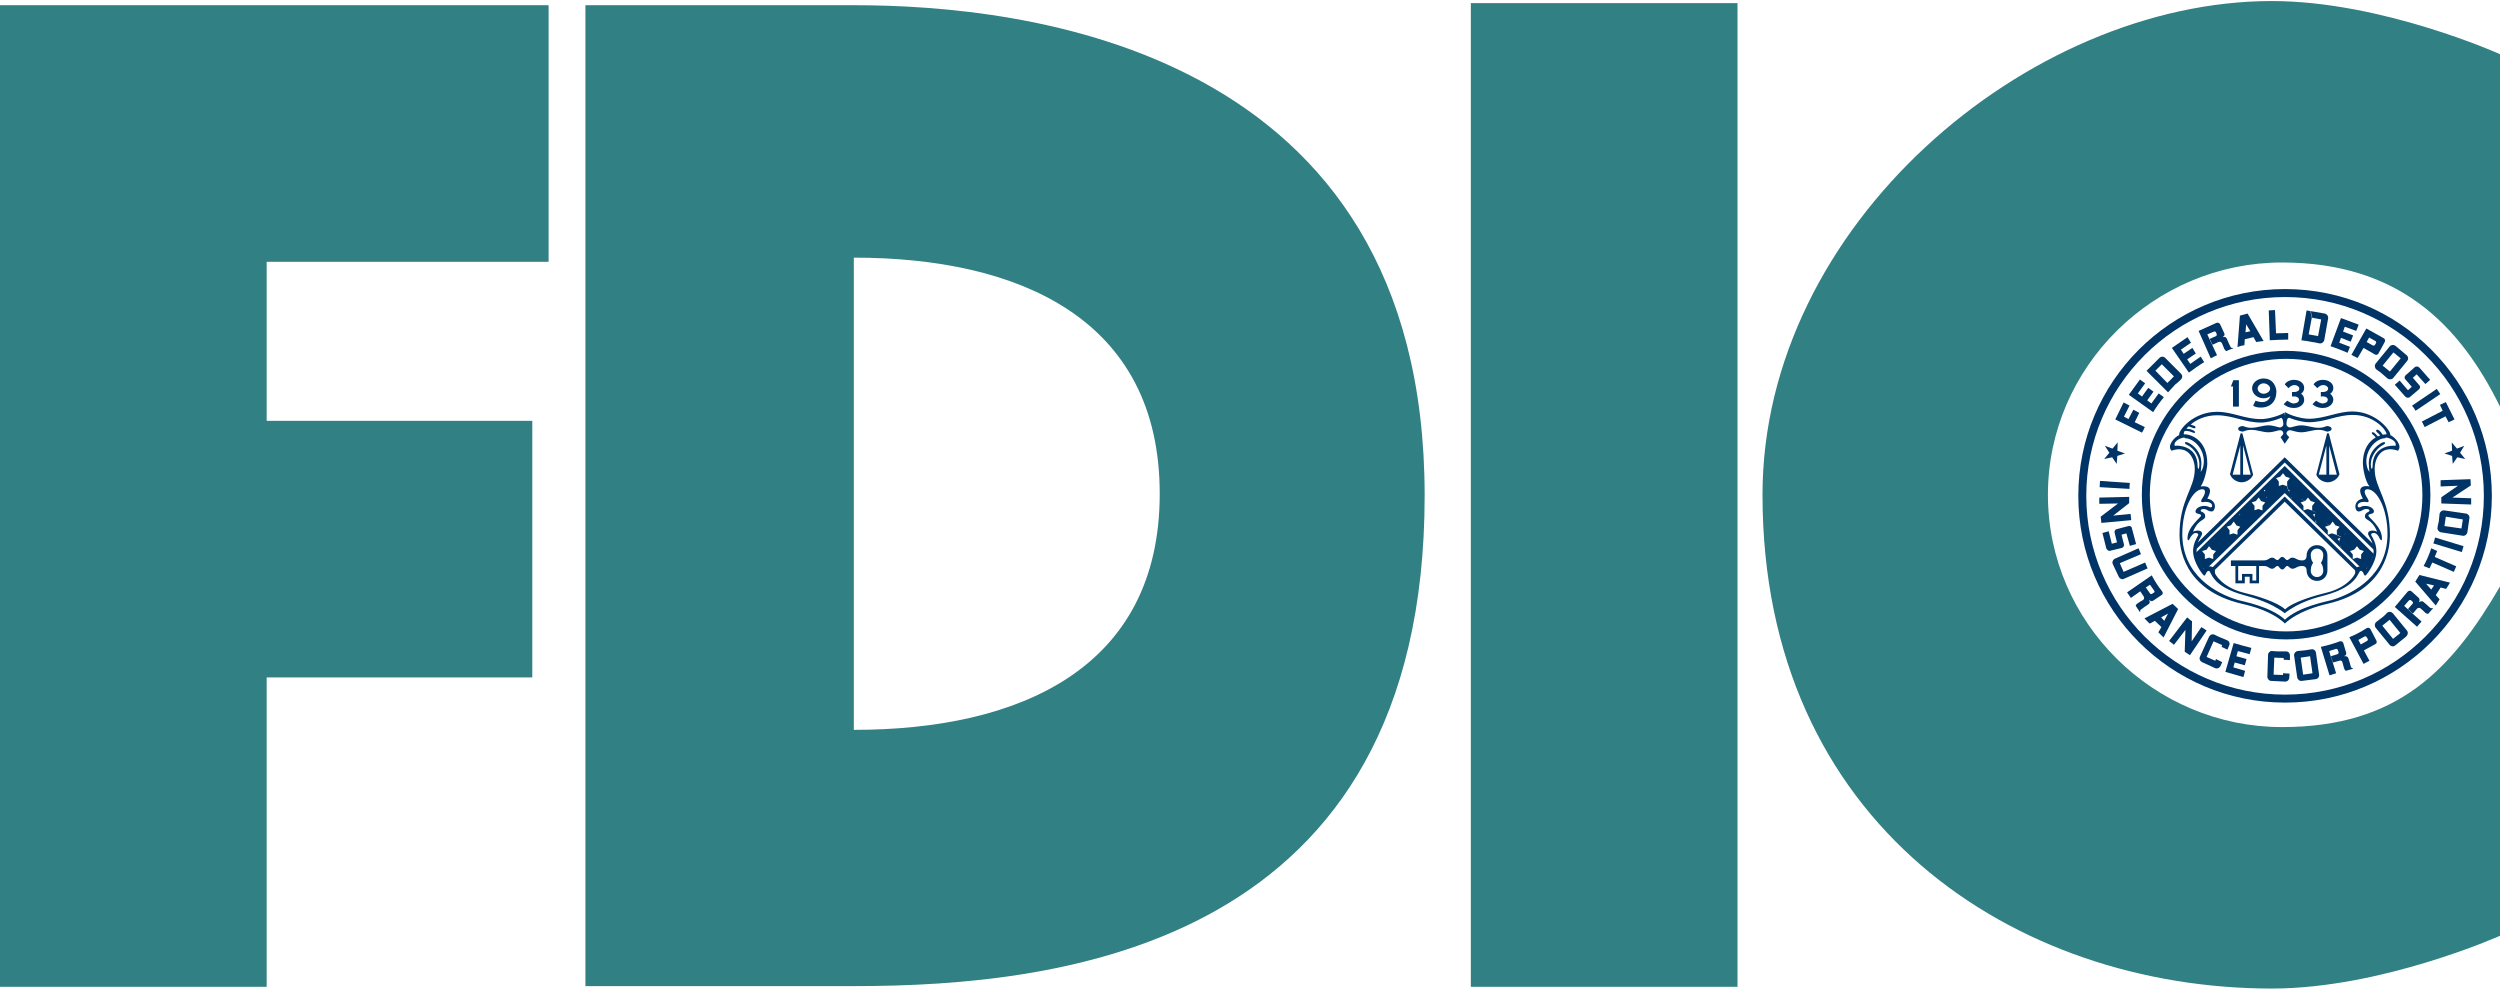 <svg xmlns="http://www.w3.org/2000/svg" viewBox="0 0 720 285" enable-background="new 0 0 720 285"><style type="text/css">.st0{fill:#318084;} .st1{fill:none;stroke:#003366;stroke-width:2.299;stroke-miterlimit:36.778;} .st2{fill:#003366;}</style><path id="polygon3" class="st0" d="M76.8 284.2H0V1.5h158v73.9H76.8v45.8h76.5v73.9H76.8z"/><path id="path5" class="st0" d="M410.3 142.7C410.3 13.2 294.1 1.5 246 1.5h-77.4V284H246l-.1-73.6V74.2c47.6 0 88.1 17.6 88.1 68s-40.5 68-88.1 68l.1 73.8c59.8 0 164.3-11.5 164.3-141.3z"/><path id="rect7" class="st0" d="M423.6.9h76.8v283.3h-76.8z"/><path id="path9" class="st0" d="M657.2 209.4c-36.9 0-67.4-30.1-67.4-66.9s30.5-66.9 67.4-66.9c33.6 0 51.2 17.9 62.8 41.5V15.6S686 .3 654.3.3C583.9.3 507.6 65 507.6 142.5c0 94.8 72.7 142.2 146.7 142.2 31.7 0 65.7-15.2 65.7-15.2V168.9c-13.9 23.9-29.4 40.5-62.8 40.5z"/><circle id="circle13" class="st1" cx="658.4" cy="142.6" r="40.4"/><circle id="circle15" class="st1" cx="658.1" cy="142.8" r="58.4"/><g id="g17"><path id="polygon19" class="st2" d="M644.8 109.5v7.6h-1.7v-5.8h-.6l.7-1.8z"/><path id="path21" class="st2" d="M648.6 111.8c0 1.6 1.5 2.9 3.3 2.9.7 0 1.4-.2 2-.6-1 2.6-3.7 1.5-4.3 1.3l-.7 1.4c.9.9 6.7 1.5 6.7-4.1 0-.6-.5-3.7-3.7-3.7v1.4c.9 0 1.9.7 1.9 1.5s-.9 1.5-1.9 1.5c-.9 0-1.7-.7-1.7-1.5s.8-1.5 1.7-1.5V109c-1.8 0-3.3 1.3-3.3 2.8z"/><path id="path23" class="st2" d="M660.7 117.5c-1.7 0-2.7-.8-3-1.1l1-1c.5.3 1.3.8 1.8.8.6 0 1.6-.2 1.6-1.1 0-.4-.4-1.1-2-.9v-1.3c1.7.1 2.1-.5 2.1-1s-.6-1-1.4-1c-.6 0-1.2.3-1.7.9l-1.1-1.1c.5-.8 1.5-1.3 2.7-1.3 1.7 0 2.9 1 2.9 2.3 0 .7-.3 1.3-.9 1.7.7.4.9 1.2.9 1.7.1 1.2-1.1 2.4-2.9 2.4z"/><path id="path25" class="st2" d="M669 117.5c-1.7 0-2.7-.8-3-1.1l1-1c.5.3 1.3.8 1.8.8.6 0 1.6-.2 1.6-1.1 0-.4-.4-1.1-2-.9v-1.3c1.7.1 2.1-.5 2.1-1s-.6-1-1.4-1c-.6 0-1.2.3-1.7.9l-1.1-1.1c.5-.8 1.5-1.3 2.7-1.3 1.7 0 3 1 3 2.3 0 .7-.3 1.3-.9 1.7.6.4.9 1.2.9 1.7 0 1.2-1.2 2.4-3 2.4z"/><path id="path27" class="st2" d="M644.6 167.2V163h-.8v5h2.7v-1.9h1.4v1.9h2.7v-5h1.3c1.5 0 1.5.8 2.5.8.7 0 1-.8 1.5-.8s.7 1 1.4 1 .9-1 1.4-1c.5 0 .8.8 1.5.8 1 0 1.3-.8 2.8-.8.8 0 1.3.4 1.3 1.3 0 1.7 1.3 3 3 3s3-1.3 3-3V160c0-1.7-1.3-3-3-3v1c1 0 1.8.8 1.8 1.8 0 1.6-.7 2.3-.7 2.3s.7.7.7 2.3c0 1-.8 1.8-1.8 1.8s-1.8-.8-1.8-1.8c0-1.6.7-2.3.7-2.3s-.7-.7-.7-2.3c0-1 .8-1.8 1.8-1.8v-1c-1.7 0-3 1.3-3 3 0 1-.5 1.4-1.3 1.4-1.5 0-1.8-.8-2.8-.8-.8 0-1 .7-1.5.7s-.7-.9-1.4-.9-.9.9-1.4.9c-.5 0-.8-.7-1.5-.7-1 0-1 .8-2.5.8s-9.4 0-9.4 0v1.6H649.8v4.2h-1.1v-1.9h-3v1.9h-1.1z"/><g id="g29"><path id="path33" class="st2" d="M647.3 90.3l4.6 7.9c-.7.1-1.4.2-2.1.3l-.8-1.4-2.5.6.2-2 1.4-.3-1.2-2-.2 2.3-.2 2-.1 1.7c-.7.1-1.4.3-2 .6l.7-9.1 2.2-.6z"/><path id="path37" class="st2" d="M695.4 105.8l-2.6 2.3c-.3.3-.4.8-.1 1.1l1.9 2.2-1.1 1-2.4-2.8-1.4 1.2 3 3.4c.4.4 1 .5 1.4.1l2.6-2.2c.3-.3.4-.8.1-1.1l-1.9-2.2 1.1-1 2.5 2.8 1.4-1.2-3.1-3.5c-.3-.4-1-.5-1.4-.1z"/><path id="path41" class="st2" d="M617.7 123c-.2.5-.5 1.1-.8 1.6l-7.7-3.8 2.4-4.9 1.7.9-1.6 3.2 1.3.7 1.4-2.7 1.7.9-1.3 2.7 2.9 1.4z"/><path id="path45" class="st2" d="M693.1 102.3c.5.4.6 1.1.2 1.6l-4 4.9c-.4.5-1.1.6-1.7.2-.7-.6-1.4-1.2-1.6-1.4-.2-.2-.9-.7-1.6-1.2-.5-.4-.6-1.2-.2-1.7l4-4.9c.4-.5 1.1-.6 1.7-.2l-.6 1.9-3.1 3.8 2.1 1.7 3.1-3.8-2.1-1.7.6-1.9 3.2 2.7z"/><path id="path49" class="st2" d="M638.9 98.5l-1.7.8-.8-1.7 1.8-.8c.2-.1.3-.4.2-.6l-.2-.5c-.1-.2-.4-.3-.6-.2l-1.9.8.6 1.3.8 1.7 1.4 3c-.7.3-1.2.6-1.8.9l-3.5-7.9 5.1-2.3c.4-.2.9 0 1.1.4l1.2 2.6c.2.4 0 .8-.4 1 0 0 0 0 0 .1 0 0 0 0 .1 0 .4-.2.8 0 1 .4.2.5.9 2.1 1 2.2.1.2.2.6.8.5l.1.1c-.6.2-1.3.5-2 .8-.3-.1-.4-.3-.6-.6-.1-.2-.5-1.3-.7-1.7-.2-.3-.6-.5-1-.3z"/><path id="path53" class="st2" d="M659 97.8v-1.9l-3.5.1-.3-6.7-1.8.1.3 8.6c1.9-.1 3.6-.2 5.3-.2"/><path id="path57" class="st2" d="M621.7 113.3l1.5 1.1c-1.1 1.3-2.1 2.7-3.1 4.3l-7-5 3.2-4.4 1.5 1.1-2.1 2.9 1.2.9 1.8-2.5 1.5 1.1-1.8 2.5 1.2.9 2.1-2.9z"/><path id="path61" class="st2" d="M624.4 113l-6.2-6.2.8-.8 1.8.8 3.4 3.5 1.9-1.9-3.5-3.5-1.9 1.9-1.7-.8 2.9-2.9c.5-.5 1.2-.5 1.7 0l4.5 4.5c.5.5.5 1.2 0 1.7-.7.7-1.4 1.3-1.6 1.4-.2.2-1.5 1.6-2.1 2.3z"/><path id="path65" class="st2" d="M633.8 102.7l1 1.6c-1.5.9-2.9 1.9-4.4 3l-4.9-7.1 4.5-3.1 1 1.6-2.9 2 .8 1.2 2.5-1.7 1 1.6-2.5 1.7.9 1.3 3-2.1z"/><path id="path69" class="st2" d="M662.8 98l1.5-8.6 1.1.2.4 1.9-.9 4.8 2.7.5.9-4.8-2.6-.5-.4-1.9 4 .7c.6.1 1.1.7 1 1.4l-1.1 6.2c-.1.6-.7 1.1-1.4 1-.9-.2-1.8-.4-2.1-.4-.3-.1-2.2-.4-3.1-.5z"/><path id="path73" class="st2" d="M676.8 99.9l-.7 1.7c-1.6-.7-3.2-1.3-4.9-1.9l3-8.1 5.1 1.9-.7 1.8-3.3-1.2-.5 1.4 2.9 1.1-.7 1.8-2.8-1.1-.5 1.4 3.1 1.2z"/><path id="path77" class="st2" d="M680.7 100.2l.9-1.7 1.8 1c.2.1.5 0 .6-.2l.3-.5c.1-.2 0-.5-.2-.6l-1.8-1-.7 1.3-.9 1.7-1.7 2.9c-.7-.3-1.2-.6-1.8-.9l4.3-7.6 5 2.8c.4.2.5.7.3 1.1l-1.8 3.3c-.2.4-.7.5-1 .3l-3.3-1.9z"/><path id="path81" class="st2" d="M694.7 116.8l7.1-4.8 1 1.5-7.1 4.8c-.2-.2-.3-.5-.5-.8-.2-.2-.4-.4-.5-.7z"/><path id="path85" class="st2" d="M704.3 119.9l-6 3.1c-.1-.3-.3-.6-.4-.8-.1-.3-.3-.5-.4-.8l6-3.1-.8-1.7 1.7-.8 2.5 5-1.7.8-.9-1.7z"/></g><g id="g87"><path id="polygon91" class="st2" d="M609.9 127.4l-.1 2.4 2.2.8-2.2.7-.2 2.3-1.3-1.9-2.3.5 1.5-1.8-1.3-2 2.2.8z"/><path id="polygon95" class="st2" d="M706.1 127.4l.1 2.4-2.2.8 2.2.7.2 2.3 1.3-1.9 2.3.5-1.5-1.8 1.2-2-2.1.8z"/></g><g id="g97"><path id="path101" class="st2" d="M638.2 189.8l-.2.5-2.5-1.1 2-4.5 2.5 1.1-.2.5 1.7.8.5-1.2c.3-.6 0-1.3-.6-1.5-.8-.4-1.7-.7-1.9-.8-.2-.1-1-.4-1.7-.8-.6-.3-1.3 0-1.6.6l-2.6 5.7c-.3.6 0 1.3.6 1.6l3.7 1.7c.6.3 1.3 0 1.6-.6l.5-1.1-1.8-.9z"/><path id="path105" class="st2" d="M613.3 140.8l-8.6-.5.1-1.8 8.6.6c0 .3-.1.6-.1.9 0 .2 0 .5 0 .8z"/><path id="path109" class="st2" d="M613 151.5l-3.4.9c-.4.1-.7.5-.6 1l.7 2.8-1.5.4-.9-3.6-1.8.5 1.1 4.4c.2.5.7.9 1.2.7l3.3-.8c.4-.1.7-.6.6-1l-.7-2.8 1.4-.4 1 3.6 1.8-.5-1.2-4.5c0-.5-.5-.8-1-.7z"/><path id="path113" class="st2" d="M608.6 148.5l5-.5c0 .3.1.6.1.9 0 .3.1.6.1.9l-8.6.8-.2-1.8 5-3.8-5.4.1v-1.8l8.6-.2c0 .3 0 .6 0 .9 0 .3 0 .6 0 .9l-4.6 3.6z"/><path id="path117" class="st2" d="M610.2 166.1c.3.6 1 .9 1.5.6l6.8-3-.7-1.7-6.2 2.7-1.1-2.5 6.1-2.6-.7-1.7-6.8 3c-.6.3-.9 1-.6 1.6l1.7 3.6z"/><path id="polygon121" class="st2" d="M619.1 179.6l1.5-.8 1.8-1 2-1.1-1.1 2.1-.9-1-1.8 1 1.9 1.8-.9 1.5 1.5 1.5 4.2-8.2-1.6-1.5-8.1 4.2z"/><path id="path125" class="st2" d="M622.7 170.3c.3.4.2.9-.2 1.1l-2.4 1.6c-.3.2-.8.2-1-.2 0 0-.1 0-.1 0s0 0 0 .1c.2.3.2.8-.2 1.1-.5.3-1.9 1.3-2 1.4-.1.1-.6.3-.4.8l-.1.1-1.2-1.8c0-.3.2-.5.5-.7.2-.2 1.2-.8 1.6-1 .3-.2.4-.6.2-1l-1-1.5 1.6-1.1 1.2 1.7c.1.2.4.3.6.1l.5-.3c.2-.1.3-.4.1-.6l-1.2-1.7-1.2.8-1.6 1.1-2.7 1.9-1.1-1.6 7.1-4.9c.8 1.5 1.9 3.3 3 4.6z"/><path id="path129" class="st2" d="M647.9 188.4l.5-1.8c-1.7-.4-3.3-.9-5.1-1.4l-2.4 8.3 5.2 1.5.5-1.8-3.4-1 .4-1.4 2.9.8.5-1.8-2.9-.8.4-1.5 3.4.9z"/><path id="path133" class="st2" d="M631.2 184.7l2.8-4.1c.2.2.5.3.8.5.2.2.5.3.7.5l-4.8 7.1-1.5-1 .2-6.3-3.3 4.3-1.4-1.1 5.2-6.8c.2.2.5.4.7.6.2.2.5.4.7.5l-.1 5.8z"/><path id="path137" class="st2" d="M662.9 196.1c-.6.1-1.2-.4-1.3-1l-.9-6.3c-.1-.6.4-1.2 1-1.3.9-.1 1.8-.2 2.1-.2.2 0 1.1-.2 1.9-.3.6-.1 1.2.3 1.3 1l.9 6.3c.1.6-.3 1.2-1 1.3l-.9-1.7-.7-4.9-2.7.4.7 4.9 2.7-.4.9 1.7-4 .5z"/><path id="path141" class="st2" d="M681.6 180.9c.4-.2.9-.1 1.1.3l1.7 3.3c.2.4.1.8-.3 1l-3.3 1.8-.9-1.7 1.8-1c.2-.1.3-.4.2-.6l-.3-.5c-.1-.2-.4-.3-.6-.2l-1.8 1 .7 1.3.9 1.7 1.6 3c-.7.4-1.2.6-1.7.9l-4.1-7.7c1.2-.4 3.7-1.7 5-2.6z"/><path id="path145" class="st2" d="M706.7 164.7l-6.2-2.7-.8 1.7-1.7-.7c.8-1.4 1.7-3.5 2.2-5.1l1.7.8-.7 1.7 6.2 2.7-.7 1.6z"/><path id="path149" class="st2" d="M657.5 193.9v.5l-2.7-.1.2-4.9 2.7.1v.5l1.8.1v-1.3c0-.7-.5-1.2-1.1-1.2-.9 0-1.8 0-2.1 0-.2 0-1.1 0-1.9-.1-.6-.1-1.2.5-1.2 1.1l-.2 6.3c0 .6.5 1.2 1.1 1.2l4 .2c.7 0 1.2-.5 1.2-1.1l.1-1.2-1.9-.1z"/><path id="path153" class="st2" d="M673.9 184.7c.4-.1.9.1 1 .6l.8 2.7c.1.4-.1.8-.5.9 0 0 0 0 0 .1 0 0 0 0 .1 0 .4-.1.8.1 1 .5.2.6.7 2.2.7 2.4.1.2.2.6.7.6v.1l-2.1.6c-.2-.1-.4-.4-.5-.7-.1-.3-.4-1.4-.5-1.8-.1-.4-.5-.6-.9-.4l-1.8.5-.6-1.8 1.9-.6c.2-.1.4-.3.3-.6l-.2-.6c-.1-.2-.3-.4-.6-.3l-1.9.6.4 1.4.6 1.8 1 3.2-1.9.6-2.5-8.2c1.9-.4 3.9-1 5.5-1.6z"/><path id="path157" class="st2" d="M689.8 185.9c-.5.4-1.2.3-1.6-.2l-4-4.9c-.4-.5-.3-1.3.2-1.7.7-.6 1.5-1.1 1.7-1.3.2-.1.8-.7 1.4-1.3.5-.5 1.3-.3 1.7.2l4 4.9c.4.5.3 1.2-.2 1.7l-1.7-1-3.1-3.8-2.1 1.7 3.1 3.8 2.1-1.7 1.7 1-3.2 2.6z"/><path id="path161" class="st2" d="M693.4 170.4c.3-.3.8-.4 1.1-.1l2.1 1.9c.3.3.3.8.1 1.1 0 0 0 .1 0 .1s.1 0 .1 0c.3-.3.8-.3 1.1-.1.5.4 1.7 1.5 1.8 1.6.1.1.5.4.9.2l.1.1-1.4 1.6c-.3 0-.5-.1-.8-.3-.2-.2-1-1-1.4-1.3-.3-.2-.7-.2-1 .1l-1.2 1.4-1.4-1.3 1.3-1.5c.2-.2.2-.5 0-.6l-.4-.4c-.2-.2-.5-.1-.7.1l-1.3 1.5 1.1 1 1.4 1.3 2.5 2.2-1.3 1.5-6.4-5.7c1.2-1.5 2.6-3 3.7-4.4z"/><path id="polygon165" class="st2" d="M702.6 172.6l-1.1-1.2-1.3-1.6-1.5-1.7 2.3.5-.8 1.2 1.3 1.6 1.4-2.2 1.6.4 1.1-1.8-8.8-2.2-1.2 1.9 5.9 6.9z"/><path id="path169" class="st2" d="M701.3 154.8l8.2 2.5-.5 1.7-8.2-2.5c.1-.3.2-.6.3-.9.1-.3.1-.5.2-.8z"/><path id="path173" class="st2" d="M707.9 139.9l-5 .2c0-.3 0-.6 0-.9 0-.3 0-.6 0-.9l8.6-.3.1 1.8-5.3 3.5 5.4.2v1.8l-8.6-.3c0-.3 0-.6 0-.9 0-.3 0-.6 0-.9l4.8-3.3z"/><path id="path177" class="st2" d="M710.6 153.3c-.1.6-.7 1.1-1.3 1l-6.3-1c-.6-.1-1.1-.7-1-1.3.1-.9.4-1.8.4-2.1 0-.2.1-1.1.2-1.9.1-.6.7-1.1 1.4-1l6.2.9c.6.1 1.1.7 1 1.3l-1.9.4-4.9-.8-.4 2.7 4.9.7.4-2.6 1.9-.4-.6 4.1z"/></g><path id="path179" class="st2" d="M645.3 124.8l-3.1 11.9h.8l2.2-8.4v8.4h.8v-8.4l2.2 8.4h-5.9c.5 1.4 2.1 2.2 3.3 2.2 1.2 0 2.8-.8 3.3-2.2l-3.1-11.9h-.5z"/><path id="path181" class="st2" d="M658 119.5l1.4.6-.1.2c-.7 0-.8 1.3-.8 1.9 0 .4.4.9 1 .9s1.8-.6 3.3-.6c1.6 0 3.2.7 4.9.7 1.7 0 2.1-.5 2.5-.5.4 0 1.3.2 1.3.8 0 .6-.9.8-1.3.8s-.8-.5-2.5-.5-3.3.7-4.9.7c-1.6 0-2.7-.6-3.3-.6-.6 0-1 .5-1 .9s.8 1.1.8 1.1l-1.3 1.9-1.2-1.9s.8-.7.8-1.1c0-.4-.3-.9-1-.9-.6 0-1.8.6-3.3.6-1.6 0-3.2-.7-4.9-.7-1.7 0-2.1.5-2.5.5-.4 0-1.3-.2-1.3-.8s.9-.8 1.3-.8.8.5 2.5.5 3.3-.7 4.9-.7c1.6 0 2.7.6 3.3.6.6 0 1-.5 1-.9 0-.6-.1-1.9-.8-1.9l-.1-.2 1.3-.6z"/><path id="path183" class="st2" d="M670.7 124.8l3.1 11.9h-.8l-2.2-8.4v8.4h-.8v-8.4l-2.2 8.4h5.9c-.5 1.4-2.1 2.2-3.3 2.2-1.2 0-2.8-.8-3.3-2.2l3.1-11.9h.5z"/><g id="g185"><path id="path187" class="st2" d="M658 133.2l25.7 25.2c.1-.3 0-.9-.1-1.6L658 131.7l-25.6 25.1c-.2.7-.2 1.3-.1 1.6l25.7-25.2z"/><path id="polygon189" class="st2" d="M658 144.5l20.6 20.1.5-.9L658 143l-21.1 20.7.5.9z"/><path id="path191" class="st2" d="M688.4 125.3c1.4.6 3.6 3.1 2.2 4.5-5.1-1.8-6.7 2.6-6.7 5.2 0 5.8 4.4 8.8 4.4 19.1 0 3.3-.8 15.8-18 19.8-2.7.6-8.5 2.2-12.3 5.7v-1.1c4.2-3.9 12.3-5.3 13.6-5.7 6.4-1.9 16-7.2 16-19 0-7.3-3-12.9-5.8-12.9-1.2 0-.8 1.4-.1 2.4.4.6.9 1.5-.2 1.3-1.1-.2-2.5.1-2.5 1.1 0 .5.6.5.9.3.3-.2.7-.3 1.3-.3 1.2 0 2.5.7 2.5 1.6s-1.6.5-1.6 1.2c0 .5 3.9 3.2 3.9 6.5 0 1-.4.6-.7 0-.2-.6-.9-1.5-1.6-1.5-.6 0-1 .2-.7.8.3.5 1.4 2.2 1.4 4.5s-1.7 5.3-2.8 6.6c-.5.7-.7.2-.8 0-.1-.2-.3-1-.9-1-.9 0-.4 4.4-10.5 7.1-2 .5-7.2 1.8-11.4 5.1-4.3-3.3-9.4-4.5-11.4-5.1-10.2-2.7-9.6-7.1-10.5-7.1-.5 0-.8.8-.9 1-.1.2-.3.7-.8 0-1.1-1.3-2.8-4.3-2.8-6.6s1.1-3.9 1.4-4.5c.3-.5-.1-.8-.7-.8s-1.3.9-1.6 1.5c-.2.6-.7 1-.7 0 0-3.3 3.9-6 3.9-6.5 0-.7-1.6-.3-1.6-1.2s1.3-1.6 2.5-1.6c.6 0 1 .1 1.4.3.3.2.9.2.9-.3 0-1-1.4-1.3-2.5-1.1-1.1.2-.6-.7-.2-1.3.7-1 1-2.4-.1-2.4-2.8 0-5.8 5.7-5.8 12.9 0 11.8 9.6 17.1 16 19 1.3.4 9.4 1.8 13.6 5.7v1.1c-3.8-3.6-9.7-5.1-12.4-5.7-17.1-4-18-16.5-18-19.8 0-10.3 4.4-13.3 4.4-19.1 0-2.5-1.6-7-6.7-5.2-1.4-1.4.8-3.9 2.2-4.5-.3-1.3 4-6.7 10.9-6.7 4.5 0 7.9 2.1 12.7 2.1 1.8 0 5-.8 6.8-1.9v1c-1.8 1.1-5 1.9-6.8 1.9-4.7 0-8.2-2.1-12.7-2.1-3.4 0-6 1.3-7.6 2.7.2 0 1.1.4 1.2.4.4.3.2.8-.4.6-.4-.1-.9-.4-1.4-.5-.2.2-.5.5-.6.7 1.1 0 1.8.3 2.2.6.5.3.3.8-.3.5-.6-.2-1.3-.6-2.4-.5-.2.3-.3.6-.3.8l.3 1.1c-.9 0-3.3.9-2.9 2.4.8-.2 6.6-.1 6.6 5.8 0 1 .4.9.4.6.6-2.7-1.2-5.7-3.5-6.7-.9-.4-.7-1.2.6-.5 1.2.6 3.6 2.5 3.6 5.9 0 .8-.2 2.4-.2 2.4s.9-.9.9-3.1c0-3.7-3-6.6-5.5-6.6l-.3-1.1c1.5-.2 6.8 1.2 6.8 8.4 0 1.2-.7 4.9-1.9 6.6 1.4-.2 4-.1 1.9 3.5 3.1.6 2.3 3.7 1.3 3.7-1.3 0-1.2-.7-2.4-.7-.9 0-1 .6-.5.8.6.2 1 .6 1 1.3 0 1.3-1.9.6-3.5 4.4.6-.2.9-.3 1.3-.3s1.3.1 1.3.9-1.6 1.9-1.6 5.1c0 1.6 1.7 4.6 2.1 5.1.5-.5 1-.8 1.5-.8 1.9 0 1.7 1.5 1.7 1.9 0 .4 2.2 4.2 8.3 5.7 3 .7 9.6 2.6 11.9 4.8 2.3-2.2 8.9-4.1 11.9-4.8 6.2-1.5 8.3-5.3 8.3-5.7 0-.4-.3-1.9 1.7-1.9.6 0 1 .3 1.5.8.4-.6 2.1-3.5 2.1-5.1 0-3.1-1.6-4.3-1.6-5.1 0-.8.9-.9 1.3-.9s.7.1 1.3.3c-1.6-3.8-3.5-3.1-3.5-4.4 0-.7.4-1 1-1.3.5-.2.4-.8-.5-.8-1.3 0-1.2.7-2.4.7-1 0-1.7-3.1 1.3-3.7-2.1-3.7.6-3.8 1.9-3.5-1.3-1.6-1.9-5.4-1.9-6.6 0-4.3 1.9-6.5 3.7-7.5-.3-.4-.6-.7-.9-.9-.5-.5-.1-.8.4-.5.3.2.7.6 1.1 1.1.2-.1.5-.2.7-.3-.3-.4-.7-.7-1-1-.4-.4-.1-.8.4-.6.2.1.7.4 1.3 1.4.4-.1.8-.1 1.1-.1l-.3 1.1c-2.5 0-5.5 3-5.5 6.6 0 2.2.9 3.1.9 3.1s-.2-1.6-.2-2.4c0-3.4 2.4-5.2 3.6-5.9 1.3-.7 1.4.1.6.5-2.2 1.1-4.1 4-3.5 6.7 0 .3.4.4.4-.6 0-5.9 5.8-6 6.6-5.8.5-1.5-2-2.4-2.9-2.4l.3-1.1c-.2-1.3-3.8-5.4-9.7-5.4-4.5 0-7.9 2.1-12.7 2.1-1.8 0-5-.8-6.8-1.9v-1c1.8 1.1 5 1.9 6.8 1.9 4.7 0 8.2-2.1 12.7-2.1 6.8.1 11 5.6 10.8 6.8z"/><path id="path193" class="st2" d="M658 142l22.2 21.8c1.8 1.4 3.1-3.1 3.4-4.3L658 134.2l-25.7 25.1 2.7 1.7v-1.3l-.8-1 1.3-.4.7-1 .8 1 1.6-.8v-1.3l-.8-1 1.2-.4.8-1.1.7 1.1 1.6-.8v-1.3l-.8-1 1.2-.4.8-1.1.8 1.1 1.6-.8v-1.3l-.8-1 1.2-.4.8-1.1.8 1.1 1.6-.8v-1.3l-.8-1 1.2-.4.8-1 .7 1 1.6-.8v-1.3l-.8-1 1.2-.4.8-1.1.7 1.1 1.6-.8v-1.3l-.8-1 1.2-.4.8-1 .8 1 1.2.4-.8 1v1.3l.4 1.2 1.3-.4.7-1.1.7 1.1 1.3.4-.8 1v1.3l1.6.8.8-1 .8 1 1.2.4-.8 1v1.3l1.6.8.7-1.1.7 1.1 1.3.4-.8 1v1.3l1.6.8.8-1.1.8 1.1 1.2.4-.8 1v1.3l1.6.8.7-1.1.7 1.1 1.2.4-.8 1v1.3l1.6.8.8-1 .8 1 1.2.4-.8 1v1.3l-1.2-.4-1.2.4v-1.3l-.8-1 1.2-.4-1.6-.8-1.2-.4-1.2.4v-1.3l-.8-1 1.2-.4-1.6-.8-1.2-.4-1.2.4v-1.3l-.8-1 1.3-.4-1.6-.8-1.2-.4-1.2.4v-1.3l-.8-1 1.3-.4-1.6-.8-1.2-.4-1.2.4v-1.3l-.8-1 1.2-.4-1.6-.8-1.2-.4-1.2.4v-1.3l-.8-1-.4-1.2-1.2-.4-1.2.4-1.6.8 1.3.4-.8 1v1.3l-1.2-.4-1.2.4-1.6.8 1.3.4-.8 1v1.3l-1.2-.4-1.2.4-1.6.8 1.2.4-.8 1v1.3l-1.2-.4-1.2.4-1.6.8 1.2.4-.8 1v1.3l-1.2-.4-1.2.4-1.6.8 1.3.4-.8 1v1.3l-1.2-.4-1.2.4-1.6.8 1.3.4-.8 1v1.3l-1.2-.4-1.2.4-2.7-1.7c.4 1.3 1.7 5.8 3.4 4.3L658 142z"/><ellipse id="ellipse195" class="st2" cx="639.9" cy="156.1" rx="2.2" ry="2.4"/><ellipse id="ellipse197" class="st2" cx="647.2" cy="149" rx="2.2" ry="2.4"/><ellipse id="ellipse199" class="st2" cx="654.5" cy="141.7" rx="2.2" ry="2.4"/><ellipse id="ellipse201" class="st2" cx="661.5" cy="141.7" rx="2.2" ry="2.4"/><ellipse id="ellipse203" class="st2" cx="668.8" cy="148.8" rx="2.2" ry="2.4"/><ellipse id="ellipse205" class="st2" cx="675.9" cy="156.1" rx="2.2" ry="2.4"/></g></g></svg>
